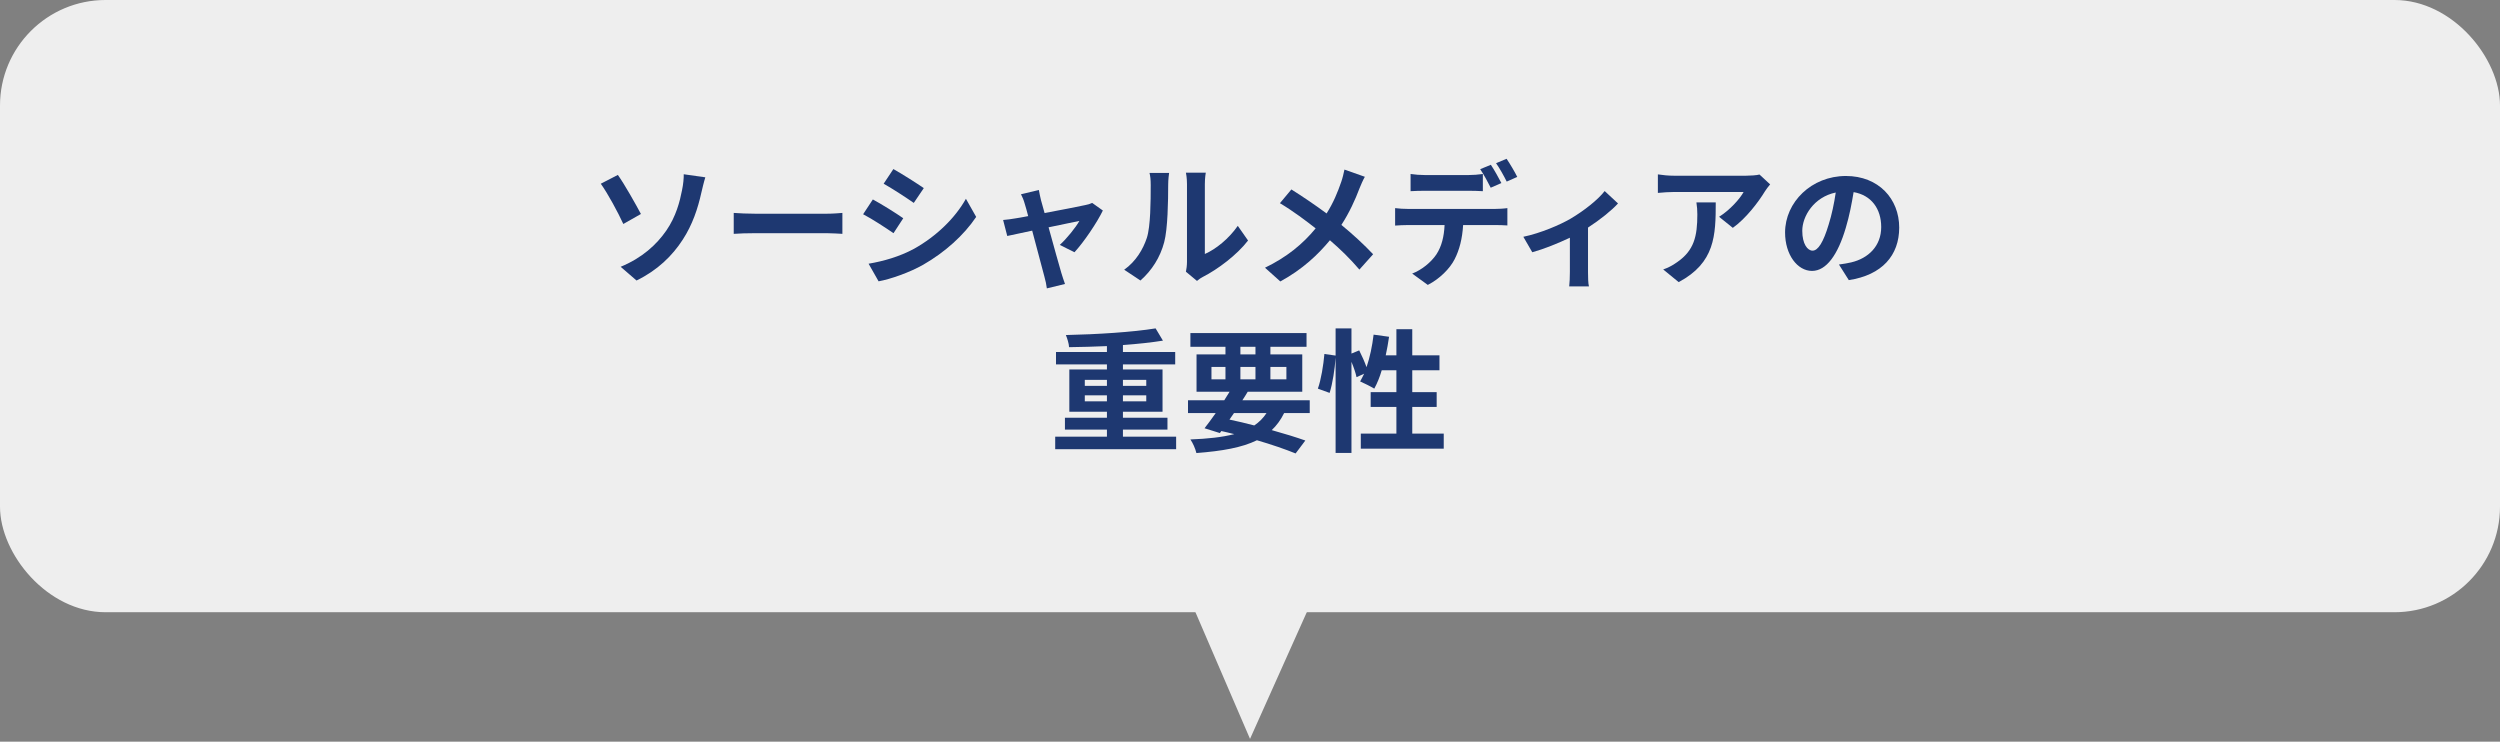 <svg width="300" height="89" viewBox="0 0 300 89" fill="none" xmlns="http://www.w3.org/2000/svg">
<rect x="0" y="0" width="300" height="89" fill="#808080" stroke="none"/>
<path d="M150.003 88.667L159.367 67.767H141L150.003 88.667Z" fill="#EEEEEE"/>
<rect width="300" height="73.467" rx="12.667" fill="#EEEEEE"/>
<path d="M169.472 52.029H173.248V53.837H163.296V52.029H167.568V48.829H164.48V47.053H167.568V44.429H165.808C165.568 45.261 165.248 46.029 164.912 46.637C164.528 46.397 163.664 45.965 163.216 45.773C163.376 45.485 163.536 45.181 163.696 44.845L162.784 45.261C162.688 44.781 162.448 44.077 162.176 43.421V54.349H160.272V42.909C160.176 44.253 159.92 46.013 159.552 47.149L158.144 46.637C158.528 45.581 158.816 43.789 158.928 42.477L160.272 42.669V39.405H162.176V42.429L163.104 42.045C163.424 42.669 163.76 43.437 163.984 44.061C164.384 42.893 164.672 41.517 164.832 40.157L166.688 40.413C166.576 41.165 166.448 41.917 166.288 42.637H167.568V39.501H169.472V42.637H172.736V44.429H169.472V47.053H172.4V48.829H169.472V52.029Z" fill="#1E3871"/>
<path d="M148.08 49.566L147.536 50.35C148.528 50.558 149.536 50.798 150.512 51.054C151.104 50.654 151.6 50.158 151.984 49.566H148.08ZM145.376 44.03V45.518H147.056V44.03H145.376ZM148.848 41.614V42.526H150.656V41.614H148.848ZM154.368 44.03H152.448V45.518H154.368V44.03ZM148.848 45.518H150.656V44.03H148.848V45.518ZM157.168 49.566H154.096C153.696 50.382 153.2 51.054 152.608 51.614C154.16 52.046 155.552 52.478 156.64 52.862L155.472 54.414C154.256 53.918 152.64 53.358 150.832 52.83C149.04 53.71 146.672 54.126 143.568 54.366C143.44 53.822 143.136 53.15 142.848 52.734C144.96 52.654 146.688 52.462 148.112 52.094C147.6 51.966 147.088 51.838 146.56 51.726L146.384 51.966L144.544 51.39C144.944 50.878 145.408 50.254 145.888 49.566H142.56V48.03H146.912C147.136 47.678 147.344 47.342 147.552 47.006H143.584V42.526H147.056V41.614H142.848V39.966H156.784V41.614H152.448V42.526H156.272V47.006H149.728C149.536 47.342 149.312 47.678 149.088 48.03H157.168V49.566Z" fill="#1E3871"/>
<path d="M130.176 48.157H132.832V47.437H130.176V48.157ZM130.176 45.581V46.301H132.832V45.581H130.176ZM137.552 45.581H134.752V46.301H137.552V45.581ZM137.552 48.157V47.437H134.752V48.157H137.552ZM134.752 52.397H141.136V53.901H126.624V52.397H132.832V51.549H127.792V50.125H132.832V49.405H128.32V44.333H132.832V43.725H126.72V42.237H132.832V41.533C131.296 41.597 129.728 41.645 128.288 41.661C128.272 41.229 128.064 40.589 127.904 40.205C131.632 40.125 135.968 39.853 138.672 39.405L139.552 40.877C138.16 41.101 136.496 41.277 134.752 41.405V42.237H141.024V43.725H134.752V44.333H139.504V49.405H134.752V50.125H140.096V51.549H134.752V52.397Z" fill="#1E3871"/>
<path d="M217.505 30.078C218.161 30.078 218.801 29.086 219.441 26.942C219.809 25.774 220.097 24.414 220.289 23.102C217.665 23.646 216.273 25.95 216.273 27.694C216.273 29.294 216.913 30.078 217.505 30.078ZM221.857 33.614L220.673 31.742C221.281 31.662 221.729 31.582 222.145 31.486C224.177 31.006 225.745 29.55 225.745 27.246C225.745 25.054 224.561 23.422 222.433 23.054C222.209 24.398 221.937 25.87 221.489 27.358C220.545 30.558 219.169 32.51 217.441 32.51C215.697 32.51 214.209 30.574 214.209 27.902C214.209 24.254 217.393 21.118 221.505 21.118C225.425 21.118 227.905 23.854 227.905 27.31C227.905 30.638 225.857 33.006 221.857 33.614Z" fill="#1E3871"/>
<path d="M203.569 24.286H205.889C205.889 28.254 205.809 31.518 201.441 33.854L199.585 32.334C200.097 32.158 200.673 31.886 201.265 31.454C203.297 30.046 203.681 28.35 203.681 25.726C203.681 25.23 203.649 24.798 203.569 24.286ZM211.137 20.942L212.417 22.126C212.241 22.334 211.937 22.718 211.793 22.958C211.041 24.206 209.521 26.222 207.937 27.342L206.289 26.014C207.569 25.23 208.817 23.822 209.233 23.038H200.897C200.225 23.038 199.697 23.086 198.945 23.15V20.926C199.553 21.022 200.225 21.086 200.897 21.086H209.521C209.969 21.086 210.849 21.038 211.137 20.942Z" fill="#1E3871"/>
<path d="M192.561 22.926L194.161 24.414C193.409 25.246 192.017 26.366 190.561 27.31V32.638C190.561 33.198 190.577 34.046 190.673 34.366H188.305C188.353 34.046 188.385 33.198 188.385 32.638V28.526C186.977 29.198 185.217 29.902 183.873 30.27L182.801 28.414C184.865 27.982 187.185 26.99 188.449 26.254C190.081 25.294 191.761 23.966 192.561 22.926Z" fill="#1E3871"/>
<path d="M182.07 21.23L180.806 21.79C180.47 21.118 179.958 20.19 179.526 19.582L180.79 19.054C181.206 19.662 181.798 20.67 182.07 21.23ZM180.166 21.966L178.886 22.526C178.55 21.87 178.054 20.926 177.622 20.302L178.902 19.774C179.302 20.366 179.862 21.374 180.166 21.966ZM176.214 22.894H170.982C170.438 22.894 169.75 22.91 169.27 22.942V20.878C169.782 20.958 170.438 21.006 170.982 21.006H176.214C176.758 21.006 177.398 20.958 177.942 20.878V22.942C177.398 22.91 176.774 22.894 176.214 22.894ZM168.95 25.07H179.43C179.766 25.07 180.47 25.038 180.886 24.974V27.054C180.486 27.022 179.878 27.006 179.43 27.006H175.574C175.478 28.654 175.126 29.998 174.55 31.118C173.99 32.222 172.758 33.47 171.334 34.19L169.462 32.83C170.598 32.398 171.718 31.486 172.358 30.542C173.014 29.55 173.286 28.35 173.35 27.006H168.95C168.486 27.006 167.862 27.038 167.414 27.07V24.974C167.894 25.038 168.454 25.07 168.95 25.07Z" fill="#1E3871"/>
<path d="M161.334 20.35L163.782 21.214C163.574 21.566 163.27 22.27 163.126 22.638C162.646 23.918 161.926 25.518 160.966 26.99C162.374 28.142 163.702 29.374 164.774 30.51L163.126 32.35C162.006 31.038 160.87 29.934 159.59 28.83C158.182 30.526 156.342 32.302 153.638 33.774L151.798 32.126C154.406 30.862 156.31 29.31 157.878 27.406C156.742 26.51 155.222 25.358 153.59 24.382L154.966 22.734C156.246 23.534 157.894 24.654 159.19 25.614C160.006 24.334 160.518 23.07 160.95 21.822C161.094 21.422 161.254 20.766 161.334 20.35Z" fill="#1E3871"/>
<path d="M136.854 33.662L134.902 32.366C136.31 31.374 137.174 29.902 137.622 28.542C138.07 27.166 138.086 24.142 138.086 22.206C138.086 21.566 138.038 21.134 137.942 20.75H140.294C140.278 20.814 140.182 21.534 140.182 22.19C140.182 24.078 140.134 27.454 139.702 29.07C139.222 30.878 138.23 32.446 136.854 33.662ZM143.638 33.71L142.31 32.606C142.374 32.302 142.438 31.854 142.438 31.422V22.094C142.438 21.374 142.326 20.766 142.31 20.718H144.694C144.678 20.766 144.582 21.39 144.582 22.11V30.478C145.878 29.918 147.462 28.654 148.534 27.102L149.766 28.862C148.438 30.59 146.134 32.318 144.342 33.23C144.006 33.406 143.846 33.55 143.638 33.71Z" fill="#1E3871"/>
<path d="M128.934 30.27L127.174 29.39C127.99 28.654 129.094 27.294 129.526 26.51C129.142 26.59 127.558 26.91 125.83 27.278C126.438 29.47 127.11 31.934 127.366 32.766C127.462 33.054 127.67 33.758 127.798 34.078L125.622 34.606C125.574 34.19 125.462 33.662 125.334 33.214C125.094 32.35 124.438 29.87 123.862 27.678C122.518 27.966 121.35 28.206 120.87 28.318L120.374 26.398C120.886 26.35 121.318 26.302 121.846 26.206C122.07 26.174 122.646 26.078 123.382 25.934C123.222 25.31 123.078 24.798 122.966 24.446C122.854 24.03 122.694 23.646 122.518 23.31L124.662 22.798C124.726 23.182 124.822 23.598 124.918 24.014L125.35 25.566C127.382 25.182 129.622 24.75 130.246 24.606C130.534 24.558 130.838 24.462 131.062 24.35L132.342 25.262C131.67 26.67 130.054 29.07 128.934 30.27Z" fill="#1E3871"/>
<path d="M107.206 20.286C108.262 20.878 110.022 21.998 110.854 22.574L109.654 24.35C108.758 23.726 107.094 22.638 106.038 22.046L107.206 20.286ZM104.23 31.646C106.022 31.342 107.942 30.798 109.686 29.854C112.406 28.334 114.63 26.142 115.91 23.854L117.142 26.03C115.654 28.238 113.398 30.27 110.774 31.774C109.142 32.702 106.854 33.502 105.43 33.758L104.23 31.646ZM104.742 23.934C105.814 24.51 107.574 25.614 108.39 26.19L107.222 27.982C106.31 27.358 104.662 26.27 103.574 25.71L104.742 23.934Z" fill="#1E3871"/>
<path d="M88.047 28.062V25.55C88.623 25.598 89.791 25.646 90.623 25.646H99.215C99.951 25.646 100.671 25.582 101.087 25.55V28.062C100.703 28.046 99.887 27.982 99.215 27.982H90.623C89.711 27.982 88.639 28.014 88.047 28.062Z" fill="#1E3871"/>
<path d="M74.479 32.014C77.071 30.942 78.783 29.358 79.951 27.678C81.135 25.966 81.583 24.158 81.839 22.846C81.999 22.11 82.063 21.31 82.047 20.91L84.639 21.278C84.447 21.886 84.271 22.67 84.159 23.134C83.743 25.006 83.103 26.958 81.935 28.75C80.687 30.686 78.911 32.43 76.383 33.662L74.479 32.014ZM72.095 22.046L74.143 20.99C74.943 22.11 76.319 24.558 76.911 25.678L74.799 26.878C74.143 25.454 72.959 23.262 72.095 22.046Z" fill="#1E3871"/>
</svg>
